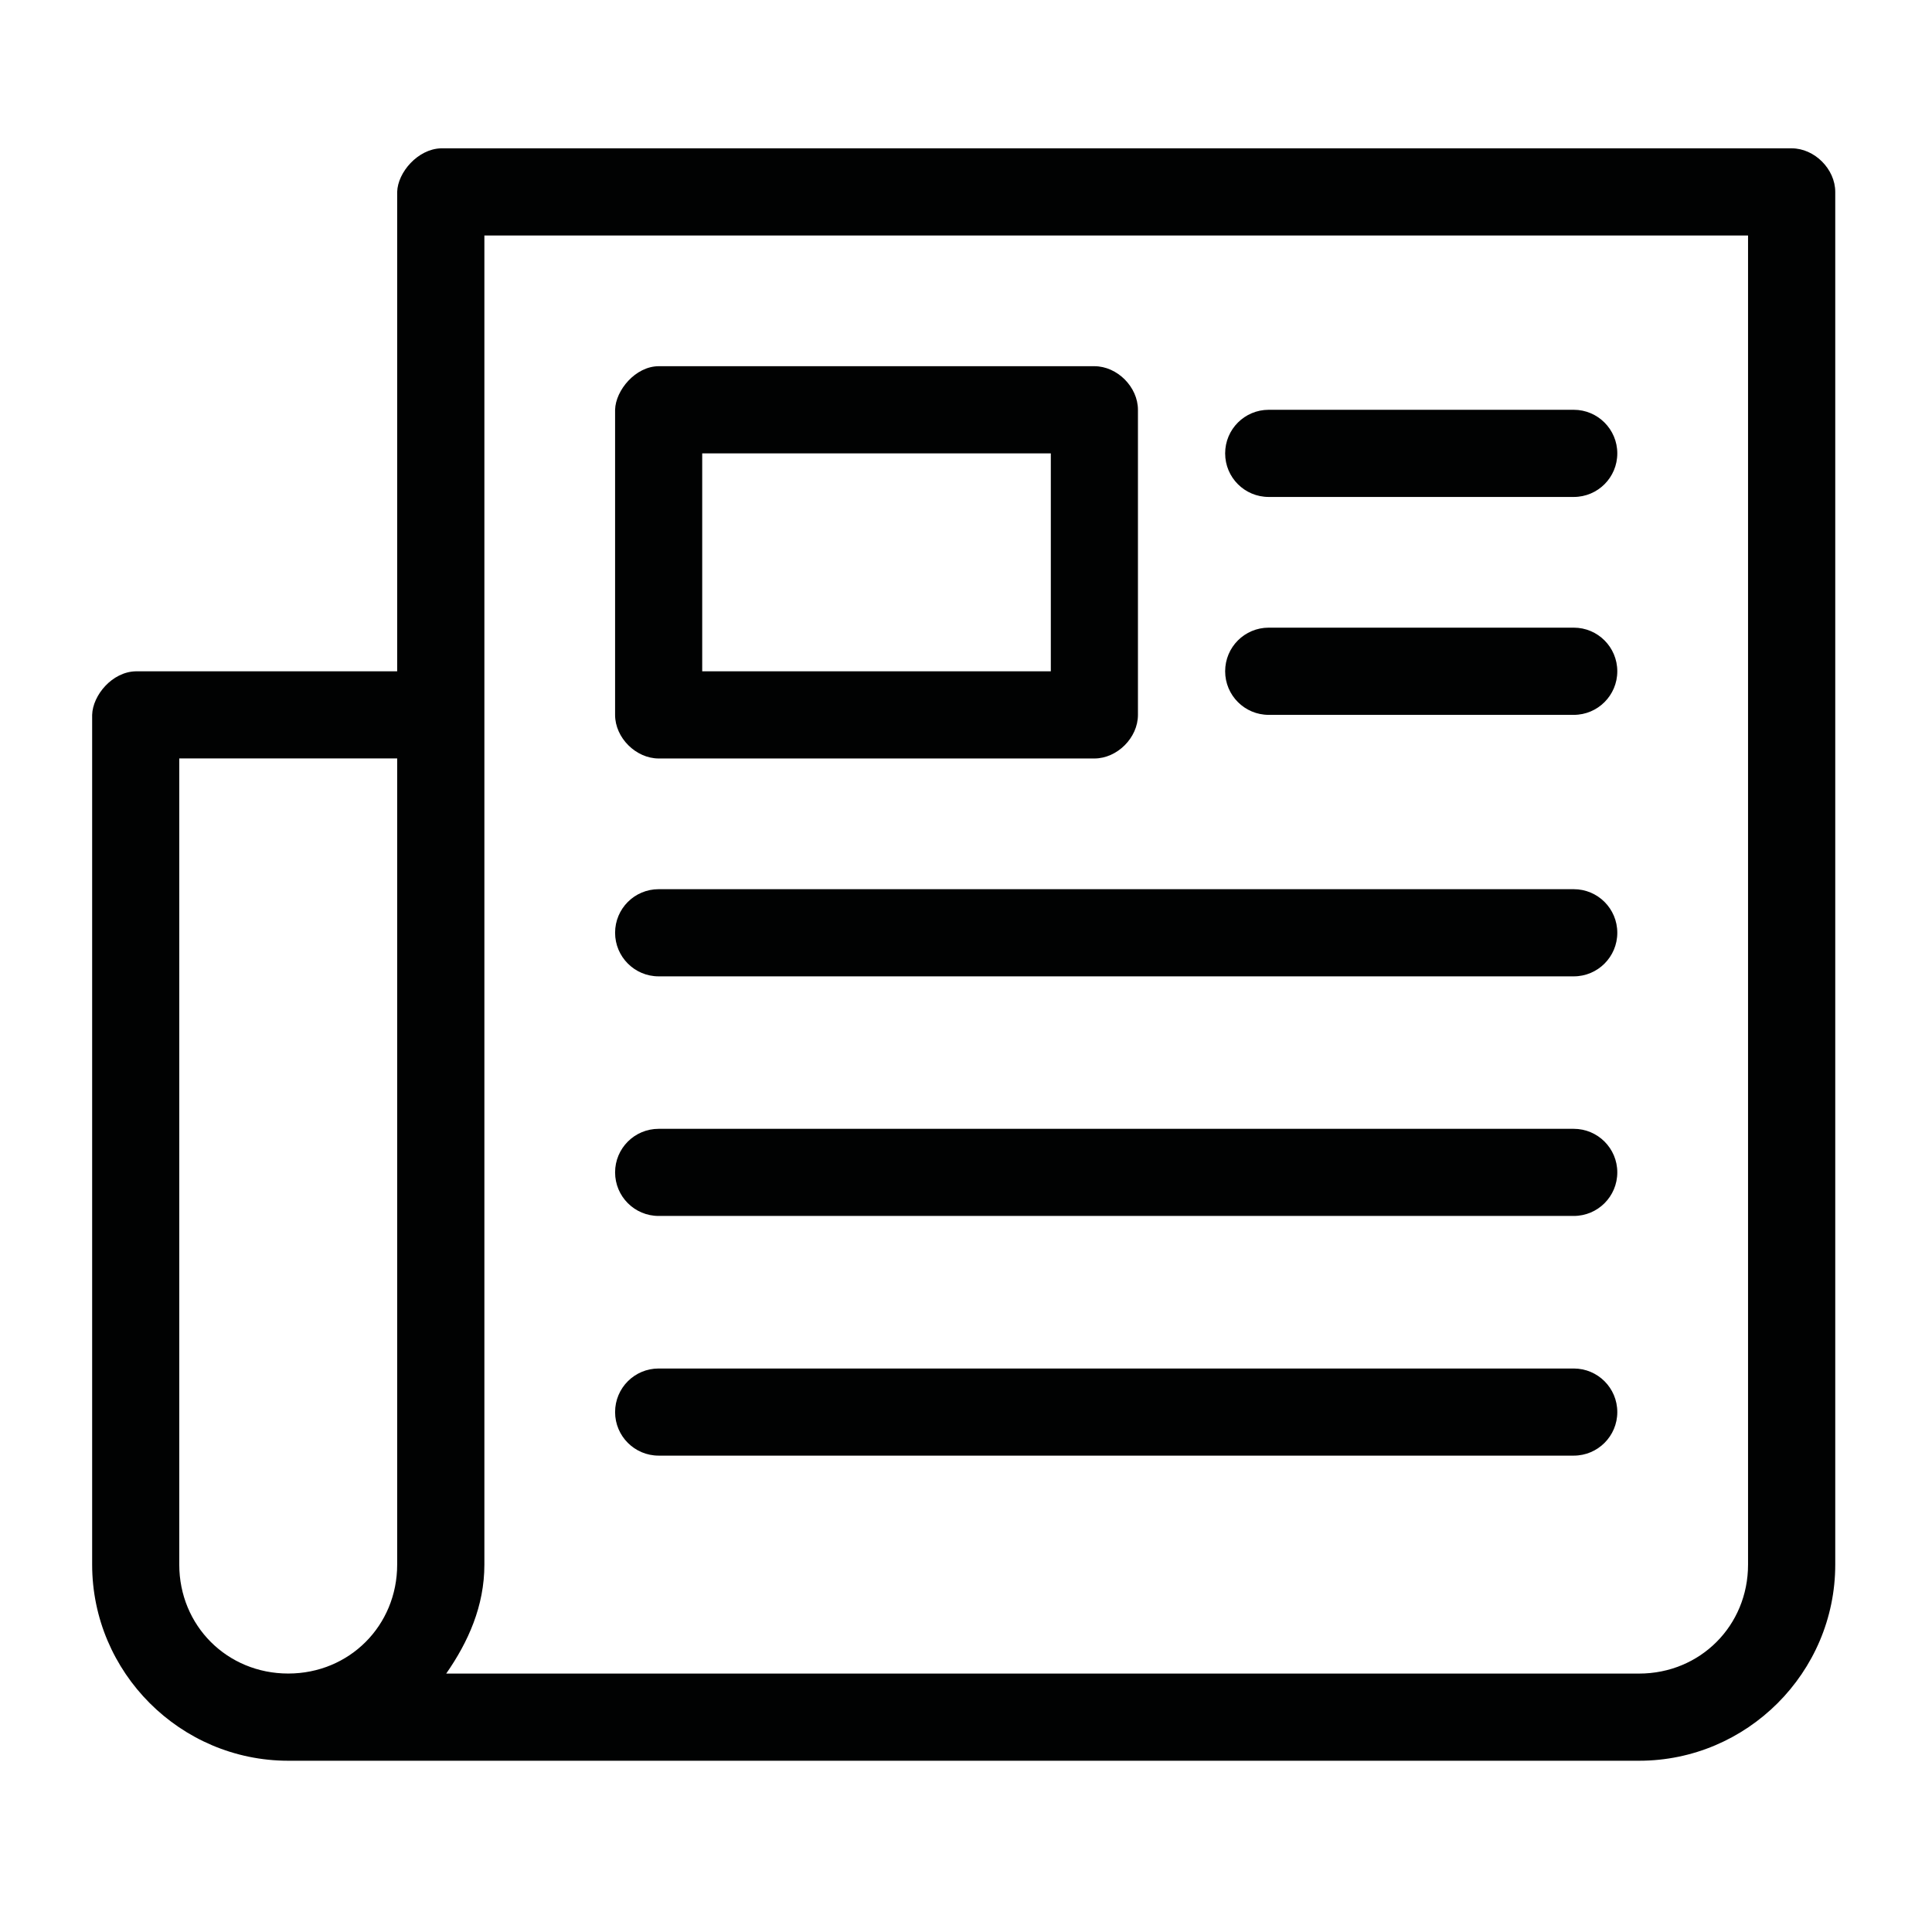 <?xml version="1.0" encoding="utf-8"?>
<!-- Generator: Adobe Illustrator 16.0.0, SVG Export Plug-In . SVG Version: 6.00 Build 0)  -->
<!DOCTYPE svg PUBLIC "-//W3C//DTD SVG 1.1//EN" "http://www.w3.org/Graphics/SVG/1.1/DTD/svg11.dtd">
<svg version="1.1" id="Laag_1" xmlns="http://www.w3.org/2000/svg" xmlns:xlink="http://www.w3.org/1999/xlink" x="0px" y="0px"
	 width="45.35px" height="45.35px" viewBox="0 0 45.35 45.35" enable-background="new 0 0 45.35 45.35" xml:space="preserve">
<g transform="translate(0,-952.362)">
	<path fill="#010202" d="M10.346,955.844c-0.539,0.018-1.01,0.563-1.023,1.023v11.253H3.186c-0.554,0.012-1.01,0.562-1.023,1.023
		v19.945c0,2.533,2.07,4.604,4.604,4.604h31.708c2.533,0,4.604-2.07,4.604-4.604v-32.221c0-0.536-0.487-1.023-1.021-1.023H10.346z
		 M11.369,957.89h29.663v31.198c0,1.435-1.123,2.558-2.558,2.558H10.474c0.518-0.744,0.896-1.587,0.896-2.558V957.89z
		 M15.46,960.958c-0.542,0.003-1.01,0.563-1.022,1.023v7.162c0,0.536,0.487,1.021,1.022,1.023h10.229
		c0.535-0.001,1.022-0.487,1.022-1.023v-7.162c0-0.536-0.487-1.023-1.022-1.023H15.46z M29.781,961.981
		c-0.566,0-1.023,0.458-1.023,1.023c0,0.566,0.457,1.023,1.023,1.023h7.16c0.564,0,1.022-0.457,1.022-1.023
		c0-0.564-0.458-1.023-1.022-1.023H29.781z M16.483,963.004h8.183v5.116h-8.183V963.004z M29.781,967.095
		c-0.566,0-1.023,0.458-1.023,1.024c0,0.564,0.457,1.023,1.023,1.023h7.16c0.564,0,1.022-0.458,1.022-1.023
		c0-0.566-0.458-1.024-1.022-1.024H29.781z M4.208,970.165h5.115v18.922c0,1.435-1.123,2.558-2.557,2.558
		c-1.435,0-2.558-1.123-2.558-2.558V970.165z M15.46,973.234c-0.565,0-1.022,0.457-1.022,1.023c0,0.564,0.458,1.023,1.022,1.023
		h21.481c0.564,0,1.022-0.458,1.022-1.023c0-0.566-0.458-1.023-1.022-1.023H15.46z M15.46,978.859c-0.565,0-1.022,0.458-1.022,1.022
		c0,0.566,0.458,1.023,1.022,1.023h21.481c0.564,0,1.022-0.457,1.022-1.023c0-0.564-0.458-1.022-1.022-1.022H15.46z M15.46,984.485
		c-0.565,0-1.022,0.457-1.022,1.023c0,0.564,0.458,1.022,1.022,1.022h21.481c0.564,0,1.022-0.458,1.022-1.022
		c0-0.566-0.458-1.023-1.022-1.023H15.46z"/>
</g>
</svg>
